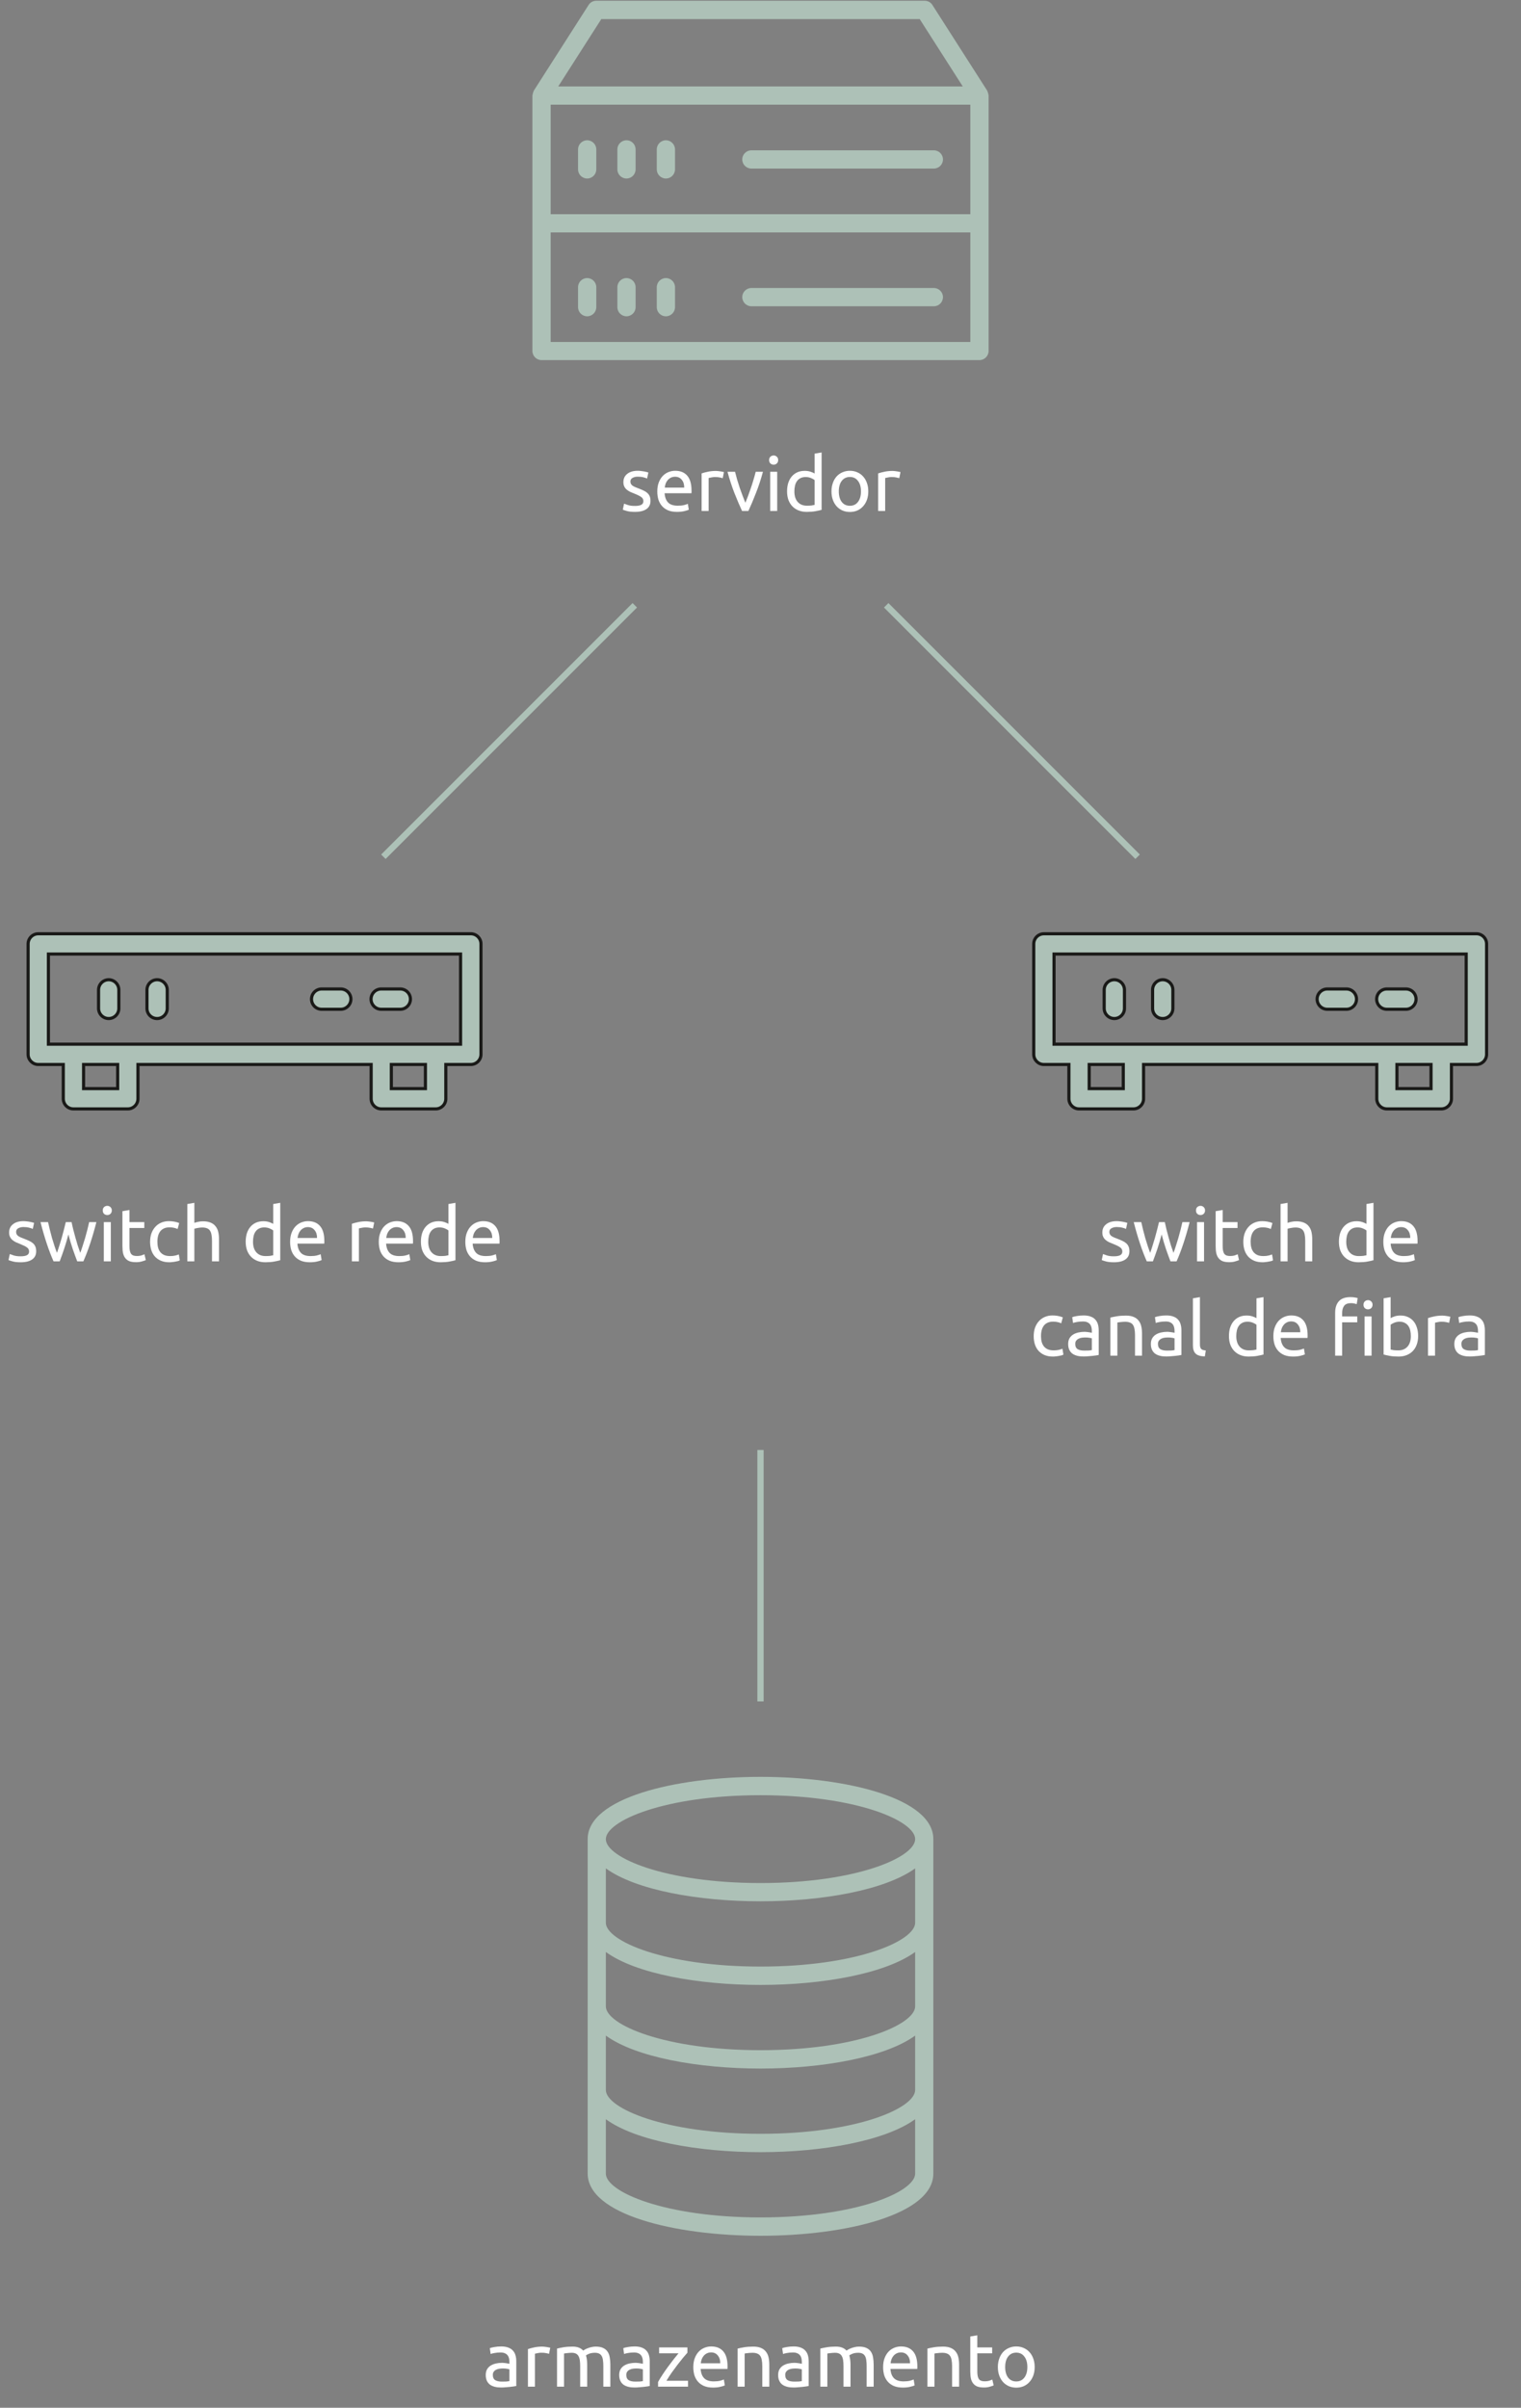 <svg width="242" height="383" viewBox="0 0 242 383" fill="none" xmlns="http://www.w3.org/2000/svg">
<rect x="0" y="0" width="242" height="383" fill="#808080" stroke="none"/>
<path d="M157.203 14.794C157.174 14.693 157.145 14.605 157.102 14.518C157.087 14.489 157.087 14.446 157.058 14.402L148.348 0.786C148.087 0.365 147.622 0.119 147.129 0.119H94.872C94.379 0.119 93.914 0.365 93.653 0.786L84.944 14.402C84.915 14.431 84.915 14.475 84.9 14.518C84.856 14.605 84.828 14.693 84.798 14.794C84.769 14.896 84.755 14.983 84.74 15.07C84.74 15.114 84.711 15.142 84.711 15.186V55.831C84.711 56.629 85.364 57.282 86.162 57.282H155.838C156.636 57.282 157.289 56.629 157.289 55.831V15.186C157.289 15.142 157.275 15.114 157.26 15.07C157.261 14.983 157.232 14.896 157.203 14.794ZM87.615 16.652H154.386V34.071H87.615V16.652ZM95.671 3.037H146.33L153.182 13.749H88.819L95.671 3.037ZM154.388 54.393H87.615V36.974H154.387L154.388 54.393Z" fill="#ADC1B7"/>
<path d="M93.422 22.314C92.624 22.314 91.971 22.967 91.971 23.765V26.944C91.971 27.743 92.624 28.396 93.422 28.396C94.22 28.396 94.873 27.743 94.873 26.944V23.765C94.873 22.967 94.22 22.314 93.422 22.314Z" fill="#ADC1B7"/>
<path d="M99.677 22.314C98.879 22.314 98.226 22.967 98.226 23.765V26.944C98.226 27.743 98.879 28.396 99.677 28.396C100.475 28.396 101.128 27.743 101.128 26.944V23.765C101.128 22.967 100.49 22.314 99.677 22.314Z" fill="#ADC1B7"/>
<path d="M105.948 22.314C105.15 22.314 104.497 22.967 104.497 23.765V26.944C104.497 27.743 105.15 28.396 105.948 28.396C106.746 28.396 107.399 27.743 107.399 26.944V23.765C107.399 22.967 106.746 22.314 105.948 22.314Z" fill="#ADC1B7"/>
<path d="M148.58 23.911H119.55C118.751 23.911 118.098 24.564 118.098 25.362C118.098 26.161 118.751 26.814 119.55 26.814H148.582C149.38 26.814 150.033 26.161 150.033 25.362C150.033 24.565 149.379 23.911 148.581 23.911H148.58Z" fill="#ADC1B7"/>
<path d="M93.422 50.315C94.22 50.315 94.873 49.661 94.873 48.863V45.684C94.873 44.886 94.22 44.233 93.422 44.233C92.624 44.233 91.971 44.886 91.971 45.684V48.863C91.97 49.661 92.624 50.315 93.422 50.315Z" fill="#ADC1B7"/>
<path d="M99.677 50.315C100.475 50.315 101.128 49.661 101.128 48.863V45.684C101.128 44.886 100.475 44.233 99.677 44.233C98.879 44.233 98.226 44.886 98.226 45.684V48.863C98.225 49.661 98.879 50.315 99.677 50.315Z" fill="#ADC1B7"/>
<path d="M105.948 50.315C106.746 50.315 107.399 49.661 107.399 48.863V45.684C107.399 44.886 106.746 44.233 105.948 44.233C105.15 44.233 104.497 44.886 104.497 45.684V48.863C104.496 49.661 105.135 50.315 105.948 50.315Z" fill="#ADC1B7"/>
<path d="M119.55 48.717H148.582C149.38 48.717 150.033 48.064 150.033 47.266C150.033 46.468 149.38 45.815 148.582 45.815L119.55 45.814C118.751 45.814 118.098 46.467 118.098 47.265C118.098 48.064 118.751 48.717 119.55 48.717Z" fill="#ADC1B7"/>
<path d="M101.023 80.478C101.479 80.478 101.815 80.418 102.031 80.299C102.255 80.178 102.367 79.987 102.367 79.722C102.367 79.451 102.259 79.234 102.043 79.075C101.827 78.915 101.471 78.734 100.975 78.534C100.735 78.439 100.503 78.343 100.279 78.246C100.063 78.142 99.875 78.022 99.715 77.886C99.555 77.751 99.427 77.587 99.331 77.394C99.235 77.203 99.187 76.966 99.187 76.686C99.187 76.135 99.391 75.698 99.799 75.379C100.207 75.05 100.763 74.886 101.467 74.886C101.643 74.886 101.819 74.898 101.995 74.922C102.171 74.939 102.335 74.963 102.487 74.995C102.639 75.019 102.771 75.046 102.883 75.079C103.003 75.111 103.095 75.138 103.159 75.162L102.955 76.123C102.835 76.058 102.647 75.995 102.391 75.93C102.135 75.859 101.827 75.823 101.467 75.823C101.155 75.823 100.883 75.886 100.651 76.014C100.419 76.135 100.303 76.326 100.303 76.591C100.303 76.727 100.327 76.847 100.375 76.951C100.431 77.055 100.511 77.15 100.615 77.239C100.727 77.319 100.863 77.394 101.023 77.466C101.183 77.538 101.375 77.615 101.599 77.695C101.895 77.806 102.159 77.918 102.391 78.031C102.623 78.135 102.819 78.258 102.979 78.403C103.147 78.546 103.275 78.722 103.363 78.93C103.451 79.13 103.495 79.379 103.495 79.674C103.495 80.251 103.279 80.686 102.847 80.983C102.423 81.278 101.815 81.427 101.023 81.427C100.471 81.427 100.039 81.379 99.727 81.282C99.415 81.195 99.203 81.126 99.091 81.079L99.295 80.118C99.423 80.166 99.627 80.239 99.907 80.335C100.187 80.43 100.559 80.478 101.023 80.478ZM104.579 78.174C104.579 77.623 104.659 77.142 104.819 76.734C104.979 76.319 105.191 75.975 105.455 75.703C105.719 75.43 106.023 75.227 106.367 75.091C106.711 74.954 107.063 74.886 107.423 74.886C108.263 74.886 108.907 75.15 109.355 75.678C109.803 76.198 110.027 76.995 110.027 78.067C110.027 78.115 110.027 78.178 110.027 78.258C110.027 78.331 110.023 78.398 110.015 78.463H105.743C105.791 79.111 105.979 79.603 106.307 79.939C106.635 80.275 107.147 80.442 107.843 80.442C108.235 80.442 108.563 80.41 108.827 80.347C109.099 80.275 109.303 80.207 109.439 80.142L109.595 81.079C109.459 81.15 109.219 81.227 108.875 81.306C108.539 81.386 108.155 81.427 107.723 81.427C107.179 81.427 106.707 81.347 106.307 81.186C105.915 81.019 105.591 80.79 105.335 80.502C105.079 80.215 104.887 79.874 104.759 79.483C104.639 79.082 104.579 78.647 104.579 78.174ZM108.863 77.562C108.871 77.058 108.743 76.647 108.479 76.326C108.223 75.999 107.867 75.835 107.411 75.835C107.155 75.835 106.927 75.886 106.727 75.99C106.535 76.087 106.371 76.215 106.235 76.374C106.099 76.534 105.991 76.719 105.911 76.927C105.839 77.135 105.791 77.347 105.767 77.562H108.863ZM113.934 74.91C114.03 74.91 114.138 74.918 114.258 74.934C114.386 74.942 114.51 74.959 114.63 74.983C114.75 74.999 114.858 75.019 114.954 75.043C115.058 75.058 115.134 75.075 115.182 75.091L114.99 76.062C114.902 76.031 114.754 75.995 114.546 75.954C114.346 75.906 114.086 75.882 113.766 75.882C113.558 75.882 113.35 75.906 113.142 75.954C112.942 75.995 112.81 76.022 112.746 76.038V81.282H111.63V75.306C111.894 75.21 112.222 75.123 112.614 75.043C113.006 74.954 113.446 74.91 113.934 74.91ZM121.389 75.043C121.077 76.21 120.709 77.331 120.285 78.403C119.869 79.475 119.465 80.434 119.073 81.282H118.065C117.673 80.434 117.265 79.475 116.841 78.403C116.425 77.331 116.061 76.21 115.749 75.043H116.949C117.045 75.434 117.157 75.855 117.285 76.302C117.421 76.743 117.561 77.183 117.705 77.623C117.857 78.055 118.009 78.475 118.161 78.882C118.313 79.29 118.457 79.654 118.593 79.975C118.729 79.654 118.873 79.29 119.025 78.882C119.177 78.475 119.325 78.055 119.469 77.623C119.621 77.183 119.761 76.743 119.889 76.302C120.025 75.855 120.141 75.434 120.237 75.043H121.389ZM123.656 81.282H122.54V75.043H123.656V81.282ZM123.092 73.915C122.892 73.915 122.72 73.85 122.576 73.722C122.44 73.587 122.372 73.406 122.372 73.183C122.372 72.959 122.44 72.782 122.576 72.654C122.72 72.519 122.892 72.451 123.092 72.451C123.292 72.451 123.46 72.519 123.596 72.654C123.74 72.782 123.812 72.959 123.812 73.183C123.812 73.406 123.74 73.587 123.596 73.722C123.46 73.85 123.292 73.915 123.092 73.915ZM129.607 76.362C129.471 76.251 129.275 76.142 129.019 76.038C128.763 75.934 128.483 75.882 128.179 75.882C127.859 75.882 127.583 75.942 127.351 76.062C127.127 76.174 126.943 76.335 126.799 76.543C126.655 76.743 126.551 76.983 126.487 77.263C126.423 77.543 126.391 77.843 126.391 78.162C126.391 78.891 126.571 79.454 126.931 79.855C127.291 80.246 127.771 80.442 128.371 80.442C128.675 80.442 128.927 80.43 129.127 80.406C129.335 80.374 129.495 80.343 129.607 80.311V76.362ZM129.607 72.162L130.723 71.971V81.103C130.467 81.174 130.139 81.246 129.739 81.319C129.339 81.391 128.879 81.427 128.359 81.427C127.879 81.427 127.447 81.35 127.063 81.198C126.679 81.046 126.351 80.831 126.079 80.55C125.807 80.27 125.595 79.93 125.443 79.531C125.299 79.123 125.227 78.666 125.227 78.162C125.227 77.683 125.287 77.243 125.407 76.843C125.535 76.442 125.719 76.099 125.959 75.811C126.199 75.522 126.491 75.299 126.835 75.138C127.187 74.978 127.587 74.898 128.035 74.898C128.395 74.898 128.711 74.947 128.983 75.043C129.263 75.138 129.471 75.231 129.607 75.319V72.162ZM138.15 78.162C138.15 78.659 138.078 79.106 137.934 79.507C137.79 79.906 137.586 80.251 137.322 80.538C137.066 80.826 136.758 81.05 136.398 81.21C136.038 81.362 135.646 81.439 135.222 81.439C134.798 81.439 134.406 81.362 134.046 81.21C133.686 81.05 133.374 80.826 133.11 80.538C132.854 80.251 132.654 79.906 132.51 79.507C132.366 79.106 132.294 78.659 132.294 78.162C132.294 77.674 132.366 77.231 132.51 76.831C132.654 76.422 132.854 76.075 133.11 75.787C133.374 75.499 133.686 75.278 134.046 75.126C134.406 74.966 134.798 74.886 135.222 74.886C135.646 74.886 136.038 74.966 136.398 75.126C136.758 75.278 137.066 75.499 137.322 75.787C137.586 76.075 137.79 76.422 137.934 76.831C138.078 77.231 138.15 77.674 138.15 78.162ZM136.986 78.162C136.986 77.459 136.826 76.903 136.506 76.495C136.194 76.079 135.766 75.871 135.222 75.871C134.678 75.871 134.246 76.079 133.926 76.495C133.614 76.903 133.458 77.459 133.458 78.162C133.458 78.867 133.614 79.427 133.926 79.843C134.246 80.251 134.678 80.454 135.222 80.454C135.766 80.454 136.194 80.251 136.506 79.843C136.826 79.427 136.986 78.867 136.986 78.162ZM142.024 74.91C142.12 74.91 142.228 74.918 142.348 74.934C142.476 74.942 142.6 74.959 142.72 74.983C142.84 74.999 142.948 75.019 143.044 75.043C143.148 75.058 143.224 75.075 143.272 75.091L143.08 76.062C142.992 76.031 142.844 75.995 142.636 75.954C142.436 75.906 142.176 75.882 141.856 75.882C141.648 75.882 141.44 75.906 141.232 75.954C141.032 75.995 140.9 76.022 140.836 76.038V81.282H139.72V75.306C139.984 75.21 140.312 75.123 140.704 75.043C141.096 74.954 141.536 74.91 142.024 74.91Z" fill="white"/>
<path d="M101 96.282L61 136.282" stroke="#ADC1B7"/>
<path d="M181 136.282L141 96.282" stroke="#ADC1B7"/>
<path d="M6.089 169.327H6.038C5.173 169.3 4.474 168.584 4.474 167.713V150.148C4.474 149.26 5.201 148.533 6.088 148.533H6.088L11.14 148.532L11.141 148.532L11.141 148.532L11.145 148.532L11.158 148.532L11.208 148.532L11.404 148.532L12.131 148.533L14.586 148.533L14.816 148.533V148.533H14.816H14.816H14.816H14.816H14.817H14.817H14.818H14.819H14.819H14.82H14.822H14.823H14.824H14.825H14.826H14.828H14.83H14.831H14.833H14.835H14.837H14.839H14.841H14.844H14.846H14.848H14.851H14.853H14.856H14.859H14.862H14.865H14.868H14.871H14.874H14.877H14.881H14.884H14.888H14.892H14.896H14.899H14.903H14.907H14.911H14.916H14.92H14.924H14.929H14.933H14.938H14.943H14.947H14.952H14.957H14.962H14.967H14.973H14.978H14.983H14.989H14.994H15H15.005H15.011H15.017H15.023H15.029H15.035H15.041H15.047H15.054H15.06H15.066H15.073H15.08H15.086H15.093H15.1H15.107H15.114H15.121H15.128H15.135H15.143H15.15H15.157H15.165H15.172H15.18H15.188H15.195H15.203H15.211H15.219H15.227H15.235H15.244H15.252H15.26H15.269H15.277H15.286H15.294H15.303H15.312H15.32H15.329H15.338H15.347H15.356H15.365H15.375H15.384H15.393H15.403H15.412H15.421H15.431H15.441H15.45H15.46H15.47H15.48H15.49H15.5H15.51H15.52H15.53H15.54H15.551H15.561H15.572H15.582H15.592H15.603H15.614H15.624H15.635H15.646H15.657H15.668H15.679H15.69H15.701H15.712H15.723H15.734H15.746H15.757H15.768H15.78H15.791H15.803H15.815H15.826H15.838H15.85H15.861H15.873H15.885H15.897H15.909H15.921H15.933H15.945H15.958H15.97H15.982H15.994H16.007H16.019H16.032H16.044H16.057H16.069H16.082H16.095H16.107H16.12H16.133H16.146H16.159H16.172H16.185H16.198H16.211H16.224H16.237H16.25H16.263H16.277H16.29H16.303H16.317H16.33H16.344H16.357H16.371H16.384H16.398H16.411H16.425H16.439H16.453H16.466H16.48H16.494H16.508H16.522H16.536H16.55H16.564H16.578H16.592H16.606H16.62H16.634H16.649H16.663H16.677H16.691H16.706H16.72H16.734H16.749H16.763H16.778H16.792H16.807H16.821H16.836H16.851H16.865H16.88H16.895H16.909H16.924H16.939H16.953H16.968H16.983H16.998H17.013H17.028H17.043H17.058H17.073H17.087H17.102H17.117H17.133H17.148H17.163H17.178H17.193H17.208H17.223H17.238H17.254H17.269H17.284H17.299H17.315H17.33H17.345H17.36H17.376H17.391H17.407H17.422H17.437H17.453H17.468H17.483H17.499H17.514H17.53H17.545H17.561H17.576H17.592H17.607H17.623H17.638H17.654H17.669H17.685H17.701H17.716H17.732H17.747H17.763H17.779H17.794H17.81H17.826H17.841H17.857H17.872H17.888H17.904H17.919H17.935H17.951H17.966H17.982H17.998H18.014H18.029H18.045H18.061H18.076H18.092H18.108H18.123H18.139H18.155H18.17H18.186H18.202H18.218H18.233H18.249H18.265H18.28H18.296H18.311H18.327H18.343H18.358H18.374H18.39H18.405H18.421H18.437H18.452H18.468H18.484H18.499H18.515H18.53H18.546H18.561H18.577H18.593H18.608H18.624H18.639H18.655H18.67H18.686H18.701H18.717H18.732H18.747H18.763H18.778H18.794H18.809H18.825H18.84H18.855H18.871H18.886H18.901H18.916H18.932H18.947H18.962H18.977H18.993H19.008H19.023H19.038H19.053H19.068H19.084H19.099H19.114H19.129H19.144H19.159H19.174H19.189H19.203H19.218H19.233H19.248H19.263H19.278H19.293H19.307H19.322H19.337H19.351H19.366H19.381H19.395H19.41H19.424H19.439H19.453H19.468H19.482H19.497H19.511H19.526H19.54H19.554H19.569H19.583H19.597H19.611H19.625H19.639H19.654H19.668H19.682H19.696H19.709H19.723H19.737H19.751H19.765H19.779H19.793H19.806H19.82H19.834H19.847H19.861H19.874H19.888H19.901H19.915H19.928H19.942H19.955H19.968H19.981H19.994H20.008H20.021H20.034H20.047H20.06H20.073H20.086H20.099H20.111H20.124H20.137H20.15H20.162H20.175H20.188H20.2H20.212H20.225H20.237H20.25H20.262H20.274H20.286H20.299H20.311H20.323H20.335H20.347H20.359H20.37H20.382H20.394H20.406H20.417H20.429H20.441H20.452H20.464H20.475H20.486H20.498H20.509H20.52H20.531H20.542H20.553H20.564H20.575H20.586H20.597H20.608H20.618H20.629H20.64H20.65H20.661H20.671H20.681H20.692H20.702H20.712H20.722H20.732H20.742H20.752H20.762H20.772H20.782H20.792H20.801C22.647 148.533 23.589 148.533 24.069 148.533L24.498 148.533L24.557 148.532L24.566 148.532L24.567 148.532H24.567H74.912C75.799 148.532 76.526 149.259 76.526 150.147V167.712C76.526 168.6 75.799 169.327 74.912 169.327H71.183H70.933V169.577V174.779C70.933 175.666 70.206 176.393 69.318 176.393H60.666C59.778 176.393 59.051 175.666 59.051 174.779L59.052 169.577L59.052 169.327H58.802H22.2H21.95V169.577V174.779C21.95 175.666 21.223 176.393 20.335 176.393H11.683C10.796 176.393 10.069 175.666 10.069 174.779V169.577V169.327H9.819H6.089ZM18.47 173.164H18.72V172.914V169.577V169.327H18.47H13.547H13.297V169.577V172.914V173.164H13.547H18.47ZM67.435 173.164H67.685V172.914V169.577V169.327H67.435H62.512H62.262V169.577V172.914V173.164H62.512H67.435ZM7.953 151.761H7.703V152.011V165.847V166.097H7.953H73.029H73.279V165.847V152.011V151.761H73.029H7.953Z" fill="#ADC1B7" stroke="#1A1A18" stroke-width="0.5"/>
<path d="M18.909 160.404C18.909 161.292 18.182 162.019 17.295 162.019C16.408 162.019 15.681 161.291 15.681 160.404V157.458C15.681 156.571 16.408 155.844 17.295 155.844C18.182 155.844 18.909 156.571 18.909 157.458V160.404Z" fill="#ADC1B7" stroke="#1A1A18" stroke-width="0.5"/>
<path d="M26.611 160.404C26.611 161.292 25.884 162.019 24.997 162.019C24.092 162.019 23.382 161.292 23.382 160.404V157.458C23.382 156.571 24.109 155.844 24.997 155.844C25.884 155.844 26.611 156.571 26.611 157.458V160.404Z" fill="#ADC1B7" stroke="#1A1A18" stroke-width="0.5"/>
<path d="M54.216 160.544H51.176C50.289 160.544 49.562 159.817 49.562 158.93C49.562 158.042 50.289 157.315 51.176 157.315H54.216C55.103 157.315 55.831 158.042 55.831 158.93C55.831 159.817 55.103 160.544 54.216 160.544Z" fill="#ADC1B7" stroke="#1A1A18" stroke-width="0.5"/>
<path d="M63.688 160.544H60.648C59.761 160.544 59.034 159.817 59.034 158.93C59.034 158.042 59.761 157.315 60.648 157.315H63.688C64.575 157.315 65.302 158.042 65.302 158.93C65.302 159.817 64.575 160.544 63.688 160.544Z" fill="#ADC1B7" stroke="#1A1A18" stroke-width="0.5"/>
<path d="M3.285 199.839C3.741 199.839 4.077 199.779 4.293 199.659C4.517 199.539 4.629 199.347 4.629 199.083C4.629 198.811 4.521 198.595 4.305 198.435C4.089 198.275 3.733 198.095 3.237 197.895C2.997 197.799 2.765 197.703 2.541 197.607C2.325 197.503 2.137 197.383 1.977 197.247C1.817 197.111 1.689 196.947 1.593 196.755C1.497 196.563 1.449 196.327 1.449 196.047C1.449 195.495 1.653 195.059 2.061 194.739C2.469 194.411 3.025 194.247 3.729 194.247C3.905 194.247 4.081 194.259 4.257 194.283C4.433 194.299 4.597 194.323 4.749 194.355C4.901 194.379 5.033 194.407 5.145 194.439C5.265 194.471 5.357 194.499 5.421 194.523L5.217 195.483C5.097 195.419 4.909 195.355 4.653 195.291C4.397 195.219 4.089 195.183 3.729 195.183C3.417 195.183 3.145 195.247 2.913 195.375C2.681 195.495 2.565 195.687 2.565 195.951C2.565 196.087 2.589 196.207 2.637 196.311C2.693 196.415 2.773 196.511 2.877 196.599C2.989 196.679 3.125 196.755 3.285 196.827C3.445 196.899 3.637 196.975 3.861 197.055C4.157 197.167 4.421 197.279 4.653 197.391C4.885 197.495 5.081 197.619 5.241 197.763C5.409 197.907 5.537 198.083 5.625 198.291C5.713 198.491 5.757 198.739 5.757 199.035C5.757 199.611 5.541 200.047 5.109 200.343C4.685 200.639 4.077 200.787 3.285 200.787C2.733 200.787 2.301 200.739 1.989 200.643C1.677 200.555 1.465 200.487 1.353 200.439L1.557 199.479C1.685 199.527 1.889 199.599 2.169 199.695C2.449 199.791 2.821 199.839 3.285 199.839ZM12.289 200.643C12.065 200.067 11.825 199.411 11.569 198.675C11.32 197.931 11.092 197.159 10.884 196.359C10.677 197.159 10.448 197.931 10.2 198.675C9.953 199.411 9.717 200.067 9.493 200.643H8.521C8.153 199.819 7.793 198.879 7.441 197.823C7.089 196.767 6.757 195.627 6.445 194.403H7.645C7.725 194.779 7.821 195.187 7.933 195.627C8.045 196.067 8.161 196.507 8.281 196.947C8.409 197.387 8.541 197.811 8.677 198.219C8.813 198.627 8.941 198.983 9.061 199.287C9.197 198.911 9.329 198.515 9.457 198.099C9.593 197.675 9.721 197.251 9.841 196.827C9.961 196.395 10.072 195.975 10.177 195.567C10.289 195.151 10.384 194.763 10.464 194.403H11.389C11.46 194.763 11.549 195.151 11.652 195.567C11.757 195.975 11.868 196.395 11.989 196.827C12.108 197.251 12.232 197.675 12.361 198.099C12.496 198.515 12.633 198.911 12.768 199.287C12.889 198.983 13.012 198.627 13.14 198.219C13.277 197.811 13.409 197.387 13.537 196.947C13.665 196.507 13.784 196.067 13.896 195.627C14.008 195.187 14.104 194.779 14.184 194.403H15.336C15.024 195.627 14.693 196.767 14.341 197.823C13.989 198.879 13.629 199.819 13.261 200.643H12.289ZM17.633 200.643H16.517V194.403H17.633V200.643ZM17.069 193.275C16.869 193.275 16.697 193.211 16.553 193.083C16.417 192.947 16.349 192.767 16.349 192.543C16.349 192.319 16.417 192.143 16.553 192.015C16.697 191.879 16.869 191.811 17.069 191.811C17.269 191.811 17.437 191.879 17.573 192.015C17.717 192.143 17.789 192.319 17.789 192.543C17.789 192.767 17.717 192.947 17.573 193.083C17.437 193.211 17.269 193.275 17.069 193.275ZM20.596 194.403H22.96V195.339H20.596V198.219C20.596 198.531 20.62 198.791 20.668 198.999C20.716 199.199 20.788 199.359 20.884 199.479C20.98 199.591 21.1 199.671 21.244 199.719C21.388 199.767 21.556 199.791 21.748 199.791C22.084 199.791 22.352 199.755 22.552 199.683C22.76 199.603 22.904 199.547 22.984 199.515L23.2 200.439C23.088 200.495 22.892 200.563 22.612 200.643C22.332 200.731 22.012 200.775 21.652 200.775C21.228 200.775 20.876 200.723 20.596 200.619C20.324 200.507 20.104 200.343 19.936 200.127C19.768 199.911 19.648 199.647 19.576 199.335C19.512 199.015 19.48 198.647 19.48 198.231V192.663L20.596 192.471V194.403ZM26.94 200.787C26.436 200.787 25.992 200.707 25.608 200.547C25.232 200.387 24.912 200.163 24.648 199.875C24.392 199.587 24.2 199.247 24.072 198.855C23.944 198.455 23.88 198.015 23.88 197.535C23.88 197.055 23.948 196.615 24.084 196.215C24.228 195.815 24.428 195.471 24.684 195.183C24.94 194.887 25.252 194.659 25.62 194.499C25.996 194.331 26.412 194.247 26.868 194.247C27.148 194.247 27.428 194.271 27.708 194.319C27.988 194.367 28.256 194.443 28.512 194.547L28.26 195.495C28.092 195.415 27.896 195.351 27.672 195.303C27.456 195.255 27.224 195.231 26.976 195.231C26.352 195.231 25.872 195.427 25.536 195.819C25.208 196.211 25.044 196.783 25.044 197.535C25.044 197.871 25.08 198.179 25.152 198.459C25.232 198.739 25.352 198.979 25.512 199.179C25.68 199.379 25.892 199.535 26.148 199.647C26.404 199.751 26.716 199.803 27.084 199.803C27.38 199.803 27.648 199.775 27.888 199.719C28.128 199.663 28.316 199.603 28.452 199.539L28.608 200.475C28.544 200.515 28.452 200.555 28.332 200.595C28.212 200.627 28.076 200.655 27.924 200.679C27.772 200.711 27.608 200.735 27.432 200.751C27.264 200.775 27.1 200.787 26.94 200.787ZM29.806 200.643V191.523L30.922 191.331V194.523C31.13 194.443 31.35 194.383 31.582 194.343C31.822 194.295 32.058 194.271 32.29 194.271C32.786 194.271 33.198 194.343 33.526 194.487C33.854 194.623 34.114 194.819 34.306 195.075C34.506 195.323 34.646 195.623 34.726 195.975C34.806 196.327 34.846 196.715 34.846 197.139V200.643H33.73V197.379C33.73 196.995 33.702 196.667 33.646 196.395C33.598 196.123 33.514 195.903 33.394 195.735C33.274 195.567 33.114 195.447 32.914 195.375C32.714 195.295 32.466 195.255 32.17 195.255C32.05 195.255 31.926 195.263 31.798 195.279C31.67 195.295 31.546 195.315 31.426 195.339C31.314 195.355 31.21 195.375 31.114 195.399C31.026 195.423 30.962 195.443 30.922 195.459V200.643H29.806ZM43.471 195.723C43.334 195.611 43.139 195.503 42.883 195.399C42.627 195.295 42.346 195.243 42.042 195.243C41.722 195.243 41.447 195.303 41.215 195.423C40.99 195.535 40.806 195.695 40.663 195.903C40.519 196.103 40.414 196.343 40.35 196.623C40.286 196.903 40.255 197.203 40.255 197.523C40.255 198.251 40.434 198.815 40.794 199.215C41.154 199.607 41.635 199.803 42.234 199.803C42.538 199.803 42.791 199.791 42.99 199.767C43.199 199.735 43.358 199.703 43.471 199.671V195.723ZM43.471 191.523L44.587 191.331V200.463C44.331 200.535 44.002 200.607 43.602 200.679C43.203 200.751 42.742 200.787 42.222 200.787C41.742 200.787 41.31 200.711 40.926 200.559C40.542 200.407 40.215 200.191 39.943 199.911C39.67 199.631 39.459 199.291 39.306 198.891C39.163 198.483 39.09 198.027 39.09 197.523C39.09 197.043 39.151 196.603 39.27 196.203C39.398 195.803 39.583 195.459 39.822 195.171C40.062 194.883 40.355 194.659 40.699 194.499C41.05 194.339 41.45 194.259 41.898 194.259C42.258 194.259 42.575 194.307 42.846 194.403C43.127 194.499 43.334 194.591 43.471 194.679V191.523ZM46.157 197.535C46.157 196.983 46.237 196.503 46.397 196.095C46.557 195.679 46.769 195.335 47.033 195.063C47.297 194.791 47.601 194.587 47.945 194.451C48.289 194.315 48.641 194.247 49.001 194.247C49.841 194.247 50.485 194.511 50.933 195.039C51.381 195.559 51.605 196.355 51.605 197.427C51.605 197.475 51.605 197.539 51.605 197.619C51.605 197.691 51.601 197.759 51.593 197.823H47.321C47.369 198.471 47.557 198.963 47.885 199.299C48.213 199.635 48.725 199.803 49.421 199.803C49.813 199.803 50.141 199.771 50.405 199.707C50.677 199.635 50.881 199.567 51.017 199.503L51.173 200.439C51.037 200.511 50.797 200.587 50.453 200.667C50.117 200.747 49.733 200.787 49.301 200.787C48.757 200.787 48.285 200.707 47.885 200.547C47.493 200.379 47.169 200.151 46.913 199.863C46.657 199.575 46.465 199.235 46.337 198.843C46.217 198.443 46.157 198.007 46.157 197.535ZM50.441 196.923C50.449 196.419 50.321 196.007 50.057 195.687C49.801 195.359 49.445 195.195 48.989 195.195C48.733 195.195 48.505 195.247 48.305 195.351C48.113 195.447 47.949 195.575 47.813 195.735C47.677 195.895 47.569 196.079 47.489 196.287C47.417 196.495 47.369 196.707 47.345 196.923H50.441ZM58.289 194.271C58.385 194.271 58.493 194.279 58.613 194.295C58.741 194.303 58.865 194.319 58.985 194.343C59.105 194.359 59.213 194.379 59.309 194.403C59.413 194.419 59.489 194.435 59.537 194.451L59.345 195.423C59.257 195.391 59.109 195.355 58.901 195.315C58.701 195.267 58.441 195.243 58.121 195.243C57.913 195.243 57.705 195.267 57.497 195.315C57.297 195.355 57.165 195.383 57.101 195.399V200.643H55.985V194.667C56.249 194.571 56.577 194.483 56.969 194.403C57.361 194.315 57.801 194.271 58.289 194.271ZM60.266 197.535C60.266 196.983 60.346 196.503 60.506 196.095C60.666 195.679 60.878 195.335 61.142 195.063C61.406 194.791 61.71 194.587 62.054 194.451C62.398 194.315 62.75 194.247 63.11 194.247C63.95 194.247 64.594 194.511 65.042 195.039C65.49 195.559 65.714 196.355 65.714 197.427C65.714 197.475 65.714 197.539 65.714 197.619C65.714 197.691 65.71 197.759 65.702 197.823H61.43C61.478 198.471 61.666 198.963 61.994 199.299C62.322 199.635 62.834 199.803 63.53 199.803C63.922 199.803 64.25 199.771 64.514 199.707C64.786 199.635 64.99 199.567 65.126 199.503L65.282 200.439C65.146 200.511 64.906 200.587 64.562 200.667C64.226 200.747 63.842 200.787 63.41 200.787C62.866 200.787 62.394 200.707 61.994 200.547C61.602 200.379 61.278 200.151 61.022 199.863C60.766 199.575 60.574 199.235 60.446 198.843C60.326 198.443 60.266 198.007 60.266 197.535ZM64.55 196.923C64.558 196.419 64.43 196.007 64.166 195.687C63.91 195.359 63.554 195.195 63.098 195.195C62.842 195.195 62.614 195.247 62.414 195.351C62.222 195.447 62.058 195.575 61.922 195.735C61.786 195.895 61.678 196.079 61.598 196.287C61.526 196.495 61.478 196.707 61.454 196.923H64.55ZM71.349 195.723C71.213 195.611 71.017 195.503 70.761 195.399C70.505 195.295 70.225 195.243 69.921 195.243C69.601 195.243 69.325 195.303 69.093 195.423C68.869 195.535 68.685 195.695 68.541 195.903C68.397 196.103 68.293 196.343 68.229 196.623C68.165 196.903 68.133 197.203 68.133 197.523C68.133 198.251 68.313 198.815 68.673 199.215C69.033 199.607 69.513 199.803 70.113 199.803C70.417 199.803 70.669 199.791 70.869 199.767C71.077 199.735 71.237 199.703 71.349 199.671V195.723ZM71.349 191.523L72.465 191.331V200.463C72.209 200.535 71.881 200.607 71.481 200.679C71.081 200.751 70.621 200.787 70.101 200.787C69.621 200.787 69.189 200.711 68.805 200.559C68.421 200.407 68.093 200.191 67.821 199.911C67.549 199.631 67.337 199.291 67.185 198.891C67.041 198.483 66.969 198.027 66.969 197.523C66.969 197.043 67.029 196.603 67.149 196.203C67.277 195.803 67.461 195.459 67.701 195.171C67.941 194.883 68.233 194.659 68.577 194.499C68.929 194.339 69.329 194.259 69.777 194.259C70.137 194.259 70.453 194.307 70.725 194.403C71.005 194.499 71.213 194.591 71.349 194.679V191.523ZM74.036 197.535C74.036 196.983 74.116 196.503 74.276 196.095C74.436 195.679 74.648 195.335 74.912 195.063C75.176 194.791 75.48 194.587 75.824 194.451C76.168 194.315 76.52 194.247 76.88 194.247C77.72 194.247 78.364 194.511 78.812 195.039C79.26 195.559 79.484 196.355 79.484 197.427C79.484 197.475 79.484 197.539 79.484 197.619C79.484 197.691 79.48 197.759 79.472 197.823H75.2C75.248 198.471 75.436 198.963 75.764 199.299C76.092 199.635 76.604 199.803 77.3 199.803C77.692 199.803 78.02 199.771 78.284 199.707C78.556 199.635 78.76 199.567 78.896 199.503L79.052 200.439C78.916 200.511 78.676 200.587 78.332 200.667C77.996 200.747 77.612 200.787 77.18 200.787C76.636 200.787 76.164 200.707 75.764 200.547C75.372 200.379 75.048 200.151 74.792 199.863C74.536 199.575 74.344 199.235 74.216 198.843C74.096 198.443 74.036 198.007 74.036 197.535ZM78.32 196.923C78.328 196.419 78.2 196.007 77.936 195.687C77.68 195.359 77.324 195.195 76.868 195.195C76.612 195.195 76.384 195.247 76.184 195.351C75.992 195.447 75.828 195.575 75.692 195.735C75.556 195.895 75.448 196.079 75.368 196.287C75.296 196.495 75.248 196.707 75.224 196.923H78.32Z" fill="white"/>
<path d="M166.089 169.327H166.038C165.173 169.3 164.474 168.584 164.474 167.713V150.148C164.474 149.26 165.201 148.533 166.088 148.533H166.088L171.14 148.532L171.141 148.532L171.141 148.532L171.145 148.532L171.158 148.532L171.208 148.532L171.404 148.532L172.131 148.533L174.586 148.533L174.816 148.533V148.533H174.816H174.816H174.816H174.816H174.817H174.817H174.818H174.819H174.82H174.82H174.821H174.823H174.824H174.825H174.827H174.828H174.83H174.831H174.833H174.835H174.837H174.839H174.841H174.843H174.846H174.848H174.851H174.853H174.856H174.859H174.862H174.865H174.868H174.871H174.874H174.878H174.881H174.884H174.888H174.892H174.895H174.899H174.903H174.907H174.911H174.916H174.92H174.924H174.929H174.933H174.938H174.943H174.947H174.952H174.957H174.962H174.967H174.973H174.978H174.983H174.989H174.994H175H175.005H175.011H175.017H175.023H175.029H175.035H175.041H175.047H175.054H175.06H175.067H175.073H175.08H175.086H175.093H175.1H175.107H175.114H175.121H175.128H175.135H175.143H175.15H175.157H175.165H175.172H175.18H175.188H175.195H175.203H175.211H175.219H175.227H175.235H175.244H175.252H175.26H175.269H175.277H175.286H175.294H175.303H175.312H175.32H175.329H175.338H175.347H175.356H175.365H175.375H175.384H175.393H175.403H175.412H175.422H175.431H175.441H175.45H175.46H175.47H175.48H175.49H175.5H175.51H175.52H175.53H175.54H175.551H175.561H175.571H175.582H175.592H175.603H175.614H175.624H175.635H175.646H175.657H175.668H175.679H175.69H175.701H175.712H175.723H175.734H175.746H175.757H175.768H175.78H175.791H175.803H175.814H175.826H175.838H175.85H175.861H175.873H175.885H175.897H175.909H175.921H175.933H175.945H175.958H175.97H175.982H175.994H176.007H176.019H176.032H176.044H176.057H176.069H176.082H176.095H176.107H176.12H176.133H176.146H176.159H176.172H176.185H176.198H176.211H176.224H176.237H176.25H176.263H176.277H176.29H176.303H176.317H176.33H176.344H176.357H176.371H176.384H176.398H176.411H176.425H176.439H176.453H176.466H176.48H176.494H176.508H176.522H176.536H176.55H176.564H176.578H176.592H176.606H176.62H176.634H176.649H176.663H176.677H176.691H176.706H176.72H176.734H176.749H176.763H176.778H176.792H176.807H176.821H176.836H176.85H176.865H176.88H176.894H176.909H176.924H176.939H176.953H176.968H176.983H176.998H177.013H177.028H177.043H177.058H177.072H177.087H177.102H177.118H177.133H177.148H177.163H177.178H177.193H177.208H177.223H177.238H177.254H177.269H177.284H177.299H177.315H177.33H177.345H177.36H177.376H177.391H177.406H177.422H177.437H177.453H177.468H177.483H177.499H177.514H177.53H177.545H177.561H177.576H177.592H177.607H177.623H177.638H177.654H177.669H177.685H177.701H177.716H177.732H177.747H177.763H177.779H177.794H177.81H177.826H177.841H177.857H177.872H177.888H177.904H177.919H177.935H177.951H177.966H177.982H177.998H178.013H178.029H178.045H178.061H178.076H178.092H178.108H178.123H178.139H178.155H178.17H178.186H178.202H178.217H178.233H178.249H178.265H178.28H178.296H178.312H178.327H178.343H178.359H178.374H178.39H178.405H178.421H178.437H178.452H178.468H178.484H178.499H178.515H178.53H178.546H178.561H178.577H178.593H178.608H178.624H178.639H178.655H178.67H178.686H178.701H178.717H178.732H178.748H178.763H178.778H178.794H178.809H178.825H178.84H178.855H178.871H178.886H178.901H178.916H178.932H178.947H178.962H178.977H178.993H179.008H179.023H179.038H179.053H179.068H179.083H179.099H179.114H179.129H179.144H179.159H179.174H179.189H179.203H179.218H179.233H179.248H179.263H179.278H179.293H179.307H179.322H179.337H179.351H179.366H179.381H179.395H179.41H179.424H179.439H179.453H179.468H179.482H179.497H179.511H179.526H179.54H179.554H179.568H179.583H179.597H179.611H179.625H179.639H179.653H179.668H179.682H179.696H179.71H179.723H179.737H179.751H179.765H179.779H179.793H179.806H179.82H179.834H179.847H179.861H179.874H179.888H179.901H179.915H179.928H179.941H179.955H179.968H179.981H179.995H180.008H180.021H180.034H180.047H180.06H180.073H180.086H180.099H180.111H180.124H180.137H180.15H180.162H180.175H180.187H180.2H180.212H180.225H180.237H180.25H180.262H180.274H180.286H180.299H180.311H180.323H180.335H180.347H180.359H180.37H180.382H180.394H180.406H180.417H180.429H180.441H180.452H180.464H180.475H180.486H180.498H180.509H180.52H180.531H180.542H180.553H180.564H180.575H180.586H180.597H180.608H180.618H180.629H180.64H180.65H180.661H180.671H180.681H180.692H180.702H180.712H180.722H180.732H180.742H180.752H180.762H180.772H180.782H180.792H180.801C182.647 148.533 183.589 148.533 184.069 148.533L184.498 148.533L184.557 148.532L184.566 148.532L184.567 148.532H184.567H234.912C235.799 148.532 236.526 149.259 236.526 150.147V167.712C236.526 168.6 235.799 169.327 234.912 169.327H231.183H230.933V169.577V174.779C230.933 175.666 230.205 176.393 229.318 176.393H220.666C219.778 176.393 219.051 175.666 219.051 174.779L219.052 169.577L219.052 169.327H218.802H182.2H181.95V169.577V174.779C181.95 175.666 181.223 176.393 180.335 176.393H171.683C170.796 176.393 170.069 175.666 170.069 174.779V169.577V169.327H169.819H166.089ZM178.47 173.164H178.72V172.914V169.577V169.327H178.47H173.547H173.297V169.577V172.914V173.164H173.547H178.47ZM227.435 173.164H227.685V172.914V169.577V169.327H227.435H222.512H222.262V169.577V172.914V173.164H222.512H227.435ZM167.953 151.761H167.703V152.011V165.847V166.097H167.953H233.029H233.279V165.847V152.011V151.761H233.029H167.953Z" fill="#ADC1B7" stroke="#1A1A18" stroke-width="0.5"/>
<path d="M178.909 160.404C178.909 161.292 178.182 162.019 177.295 162.019C176.408 162.019 175.681 161.291 175.681 160.404V157.458C175.681 156.571 176.408 155.844 177.295 155.844C178.182 155.844 178.909 156.571 178.909 157.458V160.404Z" fill="#ADC1B7" stroke="#1A1A18" stroke-width="0.5"/>
<path d="M186.611 160.404C186.611 161.292 185.884 162.019 184.997 162.019C184.092 162.019 183.382 161.292 183.382 160.404V157.458C183.382 156.571 184.109 155.844 184.997 155.844C185.884 155.844 186.611 156.571 186.611 157.458V160.404Z" fill="#ADC1B7" stroke="#1A1A18" stroke-width="0.5"/>
<path d="M214.216 160.544H211.176C210.289 160.544 209.562 159.817 209.562 158.93C209.562 158.042 210.289 157.315 211.176 157.315H214.216C215.103 157.315 215.83 158.042 215.83 158.93C215.83 159.817 215.103 160.544 214.216 160.544Z" fill="#ADC1B7" stroke="#1A1A18" stroke-width="0.5"/>
<path d="M223.688 160.544H220.648C219.761 160.544 219.034 159.817 219.034 158.93C219.034 158.042 219.761 157.315 220.648 157.315H223.688C224.575 157.315 225.302 158.042 225.302 158.93C225.302 159.817 224.575 160.544 223.688 160.544Z" fill="#ADC1B7" stroke="#1A1A18" stroke-width="0.5"/>
<path d="M177.225 199.839C177.681 199.839 178.017 199.779 178.233 199.659C178.457 199.539 178.569 199.347 178.569 199.083C178.569 198.811 178.461 198.595 178.245 198.435C178.029 198.275 177.673 198.095 177.177 197.895C176.937 197.799 176.705 197.703 176.481 197.607C176.265 197.503 176.077 197.383 175.917 197.247C175.757 197.111 175.629 196.947 175.533 196.755C175.437 196.563 175.389 196.327 175.389 196.047C175.389 195.495 175.593 195.059 176.001 194.739C176.409 194.411 176.965 194.247 177.669 194.247C177.845 194.247 178.021 194.259 178.197 194.283C178.373 194.299 178.537 194.323 178.689 194.355C178.841 194.379 178.973 194.407 179.085 194.439C179.205 194.471 179.297 194.499 179.361 194.523L179.157 195.483C179.037 195.419 178.849 195.355 178.593 195.291C178.337 195.219 178.029 195.183 177.669 195.183C177.357 195.183 177.085 195.247 176.853 195.375C176.621 195.495 176.505 195.687 176.505 195.951C176.505 196.087 176.529 196.207 176.576 196.311C176.633 196.415 176.713 196.511 176.817 196.599C176.929 196.679 177.065 196.755 177.225 196.827C177.385 196.899 177.577 196.975 177.801 197.055C178.097 197.167 178.361 197.279 178.593 197.391C178.825 197.495 179.021 197.619 179.181 197.763C179.349 197.907 179.477 198.083 179.565 198.291C179.653 198.491 179.697 198.739 179.697 199.035C179.697 199.611 179.481 200.047 179.049 200.343C178.625 200.639 178.017 200.787 177.225 200.787C176.673 200.787 176.241 200.739 175.929 200.643C175.617 200.555 175.405 200.487 175.293 200.439L175.497 199.479C175.625 199.527 175.829 199.599 176.109 199.695C176.389 199.791 176.761 199.839 177.225 199.839ZM186.228 200.643C186.004 200.067 185.764 199.411 185.508 198.675C185.26 197.931 185.032 197.159 184.824 196.359C184.616 197.159 184.388 197.931 184.14 198.675C183.892 199.411 183.656 200.067 183.432 200.643H182.46C182.092 199.819 181.732 198.879 181.38 197.823C181.028 196.767 180.696 195.627 180.384 194.403H181.584C181.664 194.779 181.76 195.187 181.872 195.627C181.984 196.067 182.1 196.507 182.22 196.947C182.348 197.387 182.48 197.811 182.616 198.219C182.752 198.627 182.88 198.983 183 199.287C183.136 198.911 183.268 198.515 183.396 198.099C183.532 197.675 183.66 197.251 183.78 196.827C183.9 196.395 184.012 195.975 184.116 195.567C184.228 195.151 184.324 194.763 184.404 194.403H185.328C185.4 194.763 185.488 195.151 185.592 195.567C185.696 195.975 185.808 196.395 185.928 196.827C186.048 197.251 186.172 197.675 186.3 198.099C186.436 198.515 186.572 198.911 186.708 199.287C186.828 198.983 186.952 198.627 187.08 198.219C187.216 197.811 187.348 197.387 187.476 196.947C187.604 196.507 187.724 196.067 187.836 195.627C187.948 195.187 188.044 194.779 188.124 194.403H189.276C188.964 195.627 188.632 196.767 188.28 197.823C187.928 198.879 187.568 199.819 187.2 200.643H186.228ZM191.572 200.643H190.456V194.403H191.572V200.643ZM191.008 193.275C190.808 193.275 190.636 193.211 190.492 193.083C190.356 192.947 190.288 192.767 190.288 192.543C190.288 192.319 190.356 192.143 190.492 192.015C190.636 191.879 190.808 191.811 191.008 191.811C191.208 191.811 191.376 191.879 191.512 192.015C191.656 192.143 191.728 192.319 191.728 192.543C191.728 192.767 191.656 192.947 191.512 193.083C191.376 193.211 191.208 193.275 191.008 193.275ZM194.535 194.403H196.899V195.339H194.535V198.219C194.535 198.531 194.559 198.791 194.607 198.999C194.655 199.199 194.727 199.359 194.823 199.479C194.919 199.591 195.039 199.671 195.183 199.719C195.327 199.767 195.495 199.791 195.687 199.791C196.023 199.791 196.291 199.755 196.491 199.683C196.699 199.603 196.843 199.547 196.923 199.515L197.139 200.439C197.027 200.495 196.831 200.563 196.551 200.643C196.271 200.731 195.951 200.775 195.591 200.775C195.167 200.775 194.815 200.723 194.535 200.619C194.263 200.507 194.043 200.343 193.875 200.127C193.707 199.911 193.587 199.647 193.515 199.335C193.451 199.015 193.419 198.647 193.419 198.231V192.663L194.535 192.471V194.403ZM200.879 200.787C200.375 200.787 199.931 200.707 199.547 200.547C199.171 200.387 198.851 200.163 198.587 199.875C198.331 199.587 198.139 199.247 198.011 198.855C197.883 198.455 197.819 198.015 197.819 197.535C197.819 197.055 197.887 196.615 198.023 196.215C198.167 195.815 198.367 195.471 198.623 195.183C198.879 194.887 199.191 194.659 199.559 194.499C199.935 194.331 200.351 194.247 200.807 194.247C201.087 194.247 201.367 194.271 201.647 194.319C201.927 194.367 202.195 194.443 202.451 194.547L202.199 195.495C202.031 195.415 201.835 195.351 201.611 195.303C201.395 195.255 201.163 195.231 200.915 195.231C200.291 195.231 199.811 195.427 199.475 195.819C199.147 196.211 198.983 196.783 198.983 197.535C198.983 197.871 199.019 198.179 199.091 198.459C199.171 198.739 199.291 198.979 199.451 199.179C199.619 199.379 199.831 199.535 200.087 199.647C200.343 199.751 200.655 199.803 201.023 199.803C201.319 199.803 201.587 199.775 201.827 199.719C202.067 199.663 202.255 199.603 202.391 199.539L202.547 200.475C202.483 200.515 202.391 200.555 202.271 200.595C202.151 200.627 202.015 200.655 201.863 200.679C201.711 200.711 201.547 200.735 201.371 200.751C201.203 200.775 201.039 200.787 200.879 200.787ZM203.745 200.643V191.523L204.861 191.331V194.523C205.069 194.443 205.289 194.383 205.521 194.343C205.761 194.295 205.997 194.271 206.229 194.271C206.725 194.271 207.137 194.343 207.465 194.487C207.793 194.623 208.053 194.819 208.245 195.075C208.445 195.323 208.585 195.623 208.665 195.975C208.745 196.327 208.785 196.715 208.785 197.139V200.643H207.669V197.379C207.669 196.995 207.641 196.667 207.585 196.395C207.537 196.123 207.453 195.903 207.333 195.735C207.213 195.567 207.053 195.447 206.853 195.375C206.653 195.295 206.405 195.255 206.109 195.255C205.989 195.255 205.865 195.263 205.737 195.279C205.609 195.295 205.485 195.315 205.365 195.339C205.253 195.355 205.149 195.375 205.053 195.399C204.965 195.423 204.901 195.443 204.861 195.459V200.643H203.745ZM217.41 195.723C217.274 195.611 217.078 195.503 216.822 195.399C216.566 195.295 216.286 195.243 215.982 195.243C215.662 195.243 215.386 195.303 215.154 195.423C214.93 195.535 214.746 195.695 214.602 195.903C214.458 196.103 214.354 196.343 214.29 196.623C214.226 196.903 214.194 197.203 214.194 197.523C214.194 198.251 214.374 198.815 214.734 199.215C215.094 199.607 215.574 199.803 216.174 199.803C216.478 199.803 216.73 199.791 216.93 199.767C217.138 199.735 217.298 199.703 217.41 199.671V195.723ZM217.41 191.523L218.526 191.331V200.463C218.27 200.535 217.942 200.607 217.542 200.679C217.142 200.751 216.682 200.787 216.162 200.787C215.682 200.787 215.25 200.711 214.866 200.559C214.482 200.407 214.154 200.191 213.882 199.911C213.61 199.631 213.398 199.291 213.246 198.891C213.102 198.483 213.03 198.027 213.03 197.523C213.03 197.043 213.09 196.603 213.21 196.203C213.338 195.803 213.522 195.459 213.762 195.171C214.002 194.883 214.294 194.659 214.638 194.499C214.99 194.339 215.39 194.259 215.838 194.259C216.198 194.259 216.514 194.307 216.786 194.403C217.066 194.499 217.274 194.591 217.41 194.679V191.523ZM220.096 197.535C220.096 196.983 220.176 196.503 220.336 196.095C220.496 195.679 220.708 195.335 220.972 195.063C221.236 194.791 221.54 194.587 221.884 194.451C222.228 194.315 222.58 194.247 222.94 194.247C223.78 194.247 224.424 194.511 224.872 195.039C225.32 195.559 225.544 196.355 225.544 197.427C225.544 197.475 225.544 197.539 225.544 197.619C225.544 197.691 225.54 197.759 225.532 197.823H221.26C221.308 198.471 221.496 198.963 221.824 199.299C222.152 199.635 222.664 199.803 223.36 199.803C223.752 199.803 224.08 199.771 224.344 199.707C224.616 199.635 224.82 199.567 224.956 199.503L225.112 200.439C224.976 200.511 224.736 200.587 224.392 200.667C224.056 200.747 223.672 200.787 223.24 200.787C222.696 200.787 222.224 200.707 221.824 200.547C221.432 200.379 221.108 200.151 220.852 199.863C220.596 199.575 220.404 199.235 220.276 198.843C220.156 198.443 220.096 198.007 220.096 197.535ZM224.38 196.923C224.388 196.419 224.26 196.007 223.996 195.687C223.74 195.359 223.384 195.195 222.928 195.195C222.672 195.195 222.444 195.247 222.244 195.351C222.052 195.447 221.888 195.575 221.752 195.735C221.616 195.895 221.508 196.079 221.428 196.287C221.356 196.495 221.308 196.707 221.284 196.923H224.38ZM167.527 215.787C167.023 215.787 166.579 215.707 166.195 215.547C165.819 215.387 165.499 215.163 165.235 214.875C164.979 214.587 164.787 214.247 164.659 213.855C164.531 213.455 164.467 213.015 164.467 212.535C164.467 212.055 164.535 211.615 164.671 211.215C164.815 210.815 165.015 210.471 165.271 210.183C165.527 209.887 165.839 209.659 166.207 209.499C166.583 209.331 166.999 209.247 167.455 209.247C167.735 209.247 168.015 209.271 168.295 209.319C168.575 209.367 168.843 209.443 169.099 209.547L168.847 210.495C168.679 210.415 168.483 210.351 168.259 210.303C168.043 210.255 167.811 210.231 167.563 210.231C166.939 210.231 166.459 210.427 166.123 210.819C165.795 211.211 165.631 211.783 165.631 212.535C165.631 212.871 165.667 213.179 165.739 213.459C165.819 213.739 165.939 213.979 166.099 214.179C166.267 214.379 166.479 214.535 166.735 214.647C166.991 214.751 167.303 214.803 167.671 214.803C167.967 214.803 168.235 214.775 168.475 214.719C168.715 214.663 168.903 214.603 169.039 214.539L169.195 215.475C169.131 215.515 169.039 215.555 168.919 215.595C168.799 215.627 168.663 215.655 168.511 215.679C168.359 215.711 168.195 215.735 168.019 215.751C167.851 215.775 167.687 215.787 167.527 215.787ZM172.506 214.839C172.77 214.839 173.002 214.835 173.202 214.827C173.41 214.811 173.582 214.787 173.718 214.755V212.895C173.638 212.855 173.506 212.823 173.322 212.799C173.146 212.767 172.93 212.751 172.674 212.751C172.506 212.751 172.326 212.763 172.134 212.787C171.95 212.811 171.778 212.863 171.618 212.943C171.466 213.015 171.338 213.119 171.234 213.255C171.13 213.383 171.078 213.555 171.078 213.771C171.078 214.171 171.206 214.451 171.462 214.611C171.718 214.763 172.066 214.839 172.506 214.839ZM172.41 209.247C172.858 209.247 173.234 209.307 173.538 209.427C173.85 209.539 174.098 209.703 174.282 209.919C174.474 210.127 174.61 210.379 174.69 210.675C174.77 210.963 174.81 211.283 174.81 211.635V215.535C174.714 215.551 174.578 215.575 174.402 215.607C174.234 215.631 174.042 215.655 173.826 215.679C173.61 215.703 173.374 215.723 173.118 215.739C172.87 215.763 172.622 215.775 172.374 215.775C172.022 215.775 171.698 215.739 171.402 215.667C171.106 215.595 170.85 215.483 170.634 215.331C170.418 215.171 170.25 214.963 170.13 214.707C170.01 214.451 169.95 214.143 169.95 213.783C169.95 213.439 170.018 213.143 170.154 212.895C170.298 212.647 170.49 212.447 170.73 212.295C170.97 212.143 171.25 212.031 171.57 211.959C171.89 211.887 172.226 211.851 172.578 211.851C172.69 211.851 172.806 211.859 172.926 211.875C173.046 211.883 173.158 211.899 173.262 211.923C173.374 211.939 173.47 211.955 173.55 211.971C173.63 211.987 173.686 211.999 173.718 212.007V211.695C173.718 211.511 173.698 211.331 173.658 211.155C173.618 210.971 173.546 210.811 173.442 210.675C173.338 210.531 173.194 210.419 173.01 210.339C172.834 210.251 172.602 210.207 172.314 210.207C171.946 210.207 171.622 210.235 171.342 210.291C171.07 210.339 170.866 210.391 170.73 210.447L170.598 209.523C170.742 209.459 170.982 209.399 171.318 209.343C171.654 209.279 172.018 209.247 172.41 209.247ZM176.663 209.583C176.919 209.519 177.259 209.451 177.683 209.379C178.107 209.307 178.595 209.271 179.147 209.271C179.643 209.271 180.055 209.343 180.383 209.487C180.711 209.623 180.971 209.819 181.163 210.075C181.363 210.323 181.503 210.623 181.583 210.975C181.663 211.327 181.703 211.715 181.703 212.139V215.643H180.587V212.379C180.587 211.995 180.559 211.667 180.503 211.395C180.455 211.123 180.371 210.903 180.251 210.735C180.131 210.567 179.971 210.447 179.771 210.375C179.571 210.295 179.323 210.255 179.027 210.255C178.907 210.255 178.783 210.259 178.655 210.267C178.527 210.275 178.403 210.287 178.283 210.303C178.171 210.311 178.067 210.323 177.971 210.339C177.883 210.355 177.819 210.367 177.779 210.375V215.643H176.663V209.583ZM185.666 214.839C185.93 214.839 186.162 214.835 186.362 214.827C186.57 214.811 186.742 214.787 186.878 214.755V212.895C186.798 212.855 186.666 212.823 186.482 212.799C186.306 212.767 186.09 212.751 185.834 212.751C185.666 212.751 185.486 212.763 185.294 212.787C185.11 212.811 184.938 212.863 184.778 212.943C184.626 213.015 184.498 213.119 184.394 213.255C184.29 213.383 184.238 213.555 184.238 213.771C184.238 214.171 184.366 214.451 184.622 214.611C184.878 214.763 185.226 214.839 185.666 214.839ZM185.57 209.247C186.018 209.247 186.394 209.307 186.698 209.427C187.01 209.539 187.258 209.703 187.442 209.919C187.634 210.127 187.77 210.379 187.85 210.675C187.93 210.963 187.97 211.283 187.97 211.635V215.535C187.874 215.551 187.738 215.575 187.562 215.607C187.394 215.631 187.202 215.655 186.986 215.679C186.77 215.703 186.534 215.723 186.278 215.739C186.03 215.763 185.782 215.775 185.534 215.775C185.182 215.775 184.858 215.739 184.562 215.667C184.266 215.595 184.01 215.483 183.794 215.331C183.578 215.171 183.41 214.963 183.29 214.707C183.17 214.451 183.11 214.143 183.11 213.783C183.11 213.439 183.178 213.143 183.314 212.895C183.458 212.647 183.65 212.447 183.89 212.295C184.13 212.143 184.41 212.031 184.73 211.959C185.05 211.887 185.386 211.851 185.738 211.851C185.85 211.851 185.966 211.859 186.086 211.875C186.206 211.883 186.318 211.899 186.422 211.923C186.534 211.939 186.63 211.955 186.71 211.971C186.79 211.987 186.846 211.999 186.878 212.007V211.695C186.878 211.511 186.858 211.331 186.818 211.155C186.778 210.971 186.706 210.811 186.602 210.675C186.498 210.531 186.354 210.419 186.17 210.339C185.994 210.251 185.762 210.207 185.474 210.207C185.106 210.207 184.782 210.235 184.502 210.291C184.23 210.339 184.026 210.391 183.89 210.447L183.758 209.523C183.902 209.459 184.142 209.399 184.478 209.343C184.814 209.279 185.178 209.247 185.57 209.247ZM191.695 215.763C191.007 215.747 190.519 215.599 190.231 215.319C189.943 215.039 189.799 214.603 189.799 214.011V206.523L190.915 206.331V213.831C190.915 214.015 190.931 214.167 190.963 214.287C190.995 214.407 191.047 214.503 191.119 214.575C191.191 214.647 191.287 214.703 191.407 214.743C191.527 214.775 191.675 214.803 191.851 214.827L191.695 215.763ZM199.914 210.723C199.778 210.611 199.582 210.503 199.326 210.399C199.07 210.295 198.79 210.243 198.486 210.243C198.166 210.243 197.89 210.303 197.658 210.423C197.434 210.535 197.25 210.695 197.106 210.903C196.962 211.103 196.858 211.343 196.794 211.623C196.73 211.903 196.698 212.203 196.698 212.523C196.698 213.251 196.878 213.815 197.238 214.215C197.598 214.607 198.078 214.803 198.678 214.803C198.982 214.803 199.234 214.791 199.434 214.767C199.642 214.735 199.802 214.703 199.914 214.671V210.723ZM199.914 206.523L201.03 206.331V215.463C200.774 215.535 200.446 215.607 200.046 215.679C199.646 215.751 199.186 215.787 198.666 215.787C198.186 215.787 197.754 215.711 197.37 215.559C196.986 215.407 196.658 215.191 196.386 214.911C196.114 214.631 195.902 214.291 195.75 213.891C195.606 213.483 195.534 213.027 195.534 212.523C195.534 212.043 195.594 211.603 195.714 211.203C195.842 210.803 196.026 210.459 196.266 210.171C196.506 209.883 196.798 209.659 197.142 209.499C197.494 209.339 197.894 209.259 198.342 209.259C198.702 209.259 199.018 209.307 199.29 209.403C199.57 209.499 199.778 209.591 199.914 209.679V206.523ZM202.6 212.535C202.6 211.983 202.68 211.503 202.84 211.095C203 210.679 203.212 210.335 203.476 210.063C203.74 209.791 204.044 209.587 204.388 209.451C204.732 209.315 205.084 209.247 205.444 209.247C206.284 209.247 206.928 209.511 207.376 210.039C207.824 210.559 208.048 211.355 208.048 212.427C208.048 212.475 208.048 212.539 208.048 212.619C208.048 212.691 208.044 212.759 208.036 212.823H203.764C203.812 213.471 204 213.963 204.328 214.299C204.656 214.635 205.168 214.803 205.864 214.803C206.256 214.803 206.584 214.771 206.848 214.707C207.12 214.635 207.324 214.567 207.46 214.503L207.616 215.439C207.48 215.511 207.24 215.587 206.896 215.667C206.56 215.747 206.176 215.787 205.744 215.787C205.2 215.787 204.728 215.707 204.328 215.547C203.936 215.379 203.612 215.151 203.356 214.863C203.1 214.575 202.908 214.235 202.78 213.843C202.66 213.443 202.6 213.007 202.6 212.535ZM206.884 211.923C206.892 211.419 206.764 211.007 206.5 210.687C206.244 210.359 205.888 210.195 205.432 210.195C205.176 210.195 204.948 210.247 204.748 210.351C204.556 210.447 204.392 210.575 204.256 210.735C204.12 210.895 204.012 211.079 203.932 211.287C203.86 211.495 203.812 211.707 203.788 211.923H206.884ZM214.865 206.331C215.145 206.331 215.385 206.351 215.585 206.391C215.785 206.423 215.929 206.455 216.017 206.487L215.861 207.447C215.773 207.415 215.653 207.383 215.501 207.351C215.349 207.311 215.165 207.291 214.949 207.291C214.429 207.291 214.065 207.435 213.857 207.723C213.649 208.003 213.545 208.383 213.545 208.863V209.403H215.945V210.339H213.545V215.643H212.429V208.839C212.429 208.039 212.625 207.423 213.017 206.991C213.409 206.551 214.025 206.331 214.865 206.331ZM218.225 215.643H217.109V209.403H218.225V215.643ZM217.661 208.275C217.461 208.275 217.289 208.211 217.145 208.083C217.009 207.947 216.941 207.767 216.941 207.543C216.941 207.319 217.009 207.143 217.145 207.015C217.289 206.879 217.461 206.811 217.661 206.811C217.861 206.811 218.029 206.879 218.165 207.015C218.309 207.143 218.381 207.319 218.381 207.543C218.381 207.767 218.309 207.947 218.165 208.083C218.029 208.211 217.861 208.275 217.661 208.275ZM221.256 209.679C221.392 209.591 221.596 209.499 221.868 209.403C222.148 209.307 222.468 209.259 222.828 209.259C223.276 209.259 223.672 209.339 224.016 209.499C224.368 209.659 224.664 209.883 224.904 210.171C225.144 210.459 225.324 210.803 225.444 211.203C225.572 211.603 225.636 212.043 225.636 212.523C225.636 213.027 225.56 213.483 225.408 213.891C225.264 214.291 225.056 214.631 224.784 214.911C224.512 215.191 224.184 215.407 223.8 215.559C223.416 215.711 222.984 215.787 222.504 215.787C221.984 215.787 221.524 215.751 221.124 215.679C220.724 215.607 220.396 215.535 220.14 215.463V206.523L221.256 206.331V209.679ZM221.256 214.671C221.368 214.703 221.524 214.735 221.724 214.767C221.932 214.791 222.188 214.803 222.492 214.803C223.092 214.803 223.572 214.607 223.932 214.215C224.292 213.815 224.472 213.251 224.472 212.523C224.472 212.203 224.44 211.903 224.376 211.623C224.312 211.343 224.208 211.103 224.064 210.903C223.92 210.695 223.732 210.535 223.5 210.423C223.276 210.303 223.004 210.243 222.684 210.243C222.38 210.243 222.1 210.295 221.844 210.399C221.588 210.503 221.392 210.611 221.256 210.723V214.671ZM229.51 209.271C229.606 209.271 229.714 209.279 229.834 209.295C229.962 209.303 230.086 209.319 230.206 209.343C230.326 209.359 230.434 209.379 230.53 209.403C230.634 209.419 230.71 209.435 230.758 209.451L230.566 210.423C230.478 210.391 230.33 210.355 230.122 210.315C229.922 210.267 229.662 210.243 229.342 210.243C229.134 210.243 228.926 210.267 228.718 210.315C228.518 210.355 228.386 210.383 228.322 210.399V215.643H227.206V209.667C227.47 209.571 227.798 209.483 228.19 209.403C228.582 209.315 229.022 209.271 229.51 209.271ZM233.947 214.839C234.211 214.839 234.443 214.835 234.643 214.827C234.851 214.811 235.023 214.787 235.159 214.755V212.895C235.079 212.855 234.947 212.823 234.763 212.799C234.587 212.767 234.371 212.751 234.115 212.751C233.947 212.751 233.767 212.763 233.575 212.787C233.391 212.811 233.219 212.863 233.059 212.943C232.907 213.015 232.779 213.119 232.675 213.255C232.571 213.383 232.519 213.555 232.519 213.771C232.519 214.171 232.647 214.451 232.903 214.611C233.159 214.763 233.507 214.839 233.947 214.839ZM233.851 209.247C234.299 209.247 234.675 209.307 234.979 209.427C235.291 209.539 235.539 209.703 235.723 209.919C235.915 210.127 236.051 210.379 236.131 210.675C236.211 210.963 236.251 211.283 236.251 211.635V215.535C236.155 215.551 236.019 215.575 235.843 215.607C235.675 215.631 235.483 215.655 235.267 215.679C235.051 215.703 234.815 215.723 234.559 215.739C234.311 215.763 234.063 215.775 233.815 215.775C233.463 215.775 233.139 215.739 232.843 215.667C232.547 215.595 232.291 215.483 232.075 215.331C231.859 215.171 231.691 214.963 231.571 214.707C231.451 214.451 231.391 214.143 231.391 213.783C231.391 213.439 231.459 213.143 231.595 212.895C231.739 212.647 231.931 212.447 232.171 212.295C232.411 212.143 232.691 212.031 233.011 211.959C233.331 211.887 233.667 211.851 234.019 211.851C234.131 211.851 234.247 211.859 234.367 211.875C234.487 211.883 234.599 211.899 234.703 211.923C234.815 211.939 234.911 211.955 234.991 211.971C235.071 211.987 235.127 211.999 235.159 212.007V211.695C235.159 211.511 235.139 211.331 235.099 211.155C235.059 210.971 234.987 210.811 234.883 210.675C234.779 210.531 234.635 210.419 234.451 210.339C234.275 210.251 234.043 210.207 233.755 210.207C233.387 210.207 233.063 210.235 232.783 210.291C232.511 210.339 232.307 210.391 232.171 210.447L232.039 209.523C232.183 209.459 232.423 209.399 232.759 209.343C233.095 209.279 233.459 209.247 233.851 209.247Z" fill="white"/>
<path d="M121 230.643V270.643" stroke="#ADC1B7"/>
<path d="M121 355.643C134.663 355.643 148.5 352.241 148.5 345.744V292.541C148.5 286.045 134.663 282.643 121 282.643C107.337 282.643 93.5 286.045 93.5 292.542V345.729C93.5 352.24 107.337 355.642 121 355.642V355.643ZM121 352.723C105.747 352.723 96.392 348.65 96.392 345.745V337.101C101.149 340.562 111.111 342.343 121 342.343C130.889 342.343 140.852 340.547 145.608 337.101V345.745C145.608 348.65 136.253 352.723 121 352.723ZM145.608 305.842C145.608 308.762 136.239 312.821 121 312.821C105.761 312.821 96.392 308.747 96.392 305.842V297.199C101.149 300.659 111.111 302.44 121 302.44C130.889 302.44 140.852 300.645 145.608 297.199V305.842ZM121 315.741C130.904 315.741 140.852 313.945 145.608 310.499V319.143C145.608 322.063 136.239 326.121 121 326.121C105.761 326.121 96.392 322.063 96.392 319.143V310.499C101.148 313.96 111.096 315.741 121 315.741ZM121 329.042C130.904 329.042 140.852 327.246 145.608 323.8V332.443C145.608 335.363 136.239 339.422 121 339.422C105.761 339.422 96.392 335.349 96.392 332.443V323.8C101.148 327.246 111.096 329.042 121 329.042ZM121 285.562C136.253 285.562 145.608 289.636 145.608 292.541C145.608 295.447 136.253 299.534 121 299.534C105.747 299.534 96.392 295.461 96.392 292.556C96.392 289.65 105.747 285.562 121 285.562Z" fill="#ADC1B7"/>
<path d="M79.84 378.839C80.104 378.839 80.336 378.835 80.536 378.827C80.744 378.811 80.916 378.787 81.052 378.755V376.895C80.972 376.855 80.84 376.823 80.656 376.799C80.48 376.767 80.264 376.751 80.008 376.751C79.84 376.751 79.66 376.763 79.468 376.787C79.284 376.811 79.112 376.863 78.952 376.943C78.8 377.015 78.672 377.119 78.568 377.255C78.464 377.383 78.412 377.555 78.412 377.771C78.412 378.171 78.54 378.451 78.796 378.611C79.052 378.763 79.4 378.839 79.84 378.839ZM79.744 373.247C80.192 373.247 80.568 373.307 80.872 373.427C81.184 373.539 81.432 373.703 81.616 373.919C81.808 374.127 81.944 374.379 82.024 374.675C82.104 374.963 82.144 375.283 82.144 375.635V379.535C82.048 379.551 81.912 379.575 81.736 379.607C81.568 379.631 81.376 379.655 81.16 379.679C80.944 379.703 80.708 379.723 80.452 379.739C80.204 379.763 79.956 379.775 79.708 379.775C79.356 379.775 79.032 379.739 78.736 379.667C78.44 379.595 78.184 379.483 77.968 379.331C77.752 379.171 77.584 378.963 77.464 378.707C77.344 378.451 77.284 378.143 77.284 377.783C77.284 377.439 77.352 377.143 77.488 376.895C77.632 376.647 77.824 376.447 78.064 376.295C78.304 376.143 78.584 376.031 78.904 375.959C79.224 375.887 79.56 375.851 79.912 375.851C80.024 375.851 80.14 375.859 80.26 375.875C80.38 375.883 80.492 375.899 80.596 375.923C80.708 375.939 80.804 375.955 80.884 375.971C80.964 375.987 81.02 375.999 81.052 376.007V375.695C81.052 375.511 81.032 375.331 80.992 375.155C80.952 374.971 80.88 374.811 80.776 374.675C80.672 374.531 80.528 374.419 80.344 374.339C80.168 374.251 79.936 374.207 79.648 374.207C79.28 374.207 78.956 374.235 78.676 374.291C78.404 374.339 78.2 374.391 78.064 374.447L77.932 373.523C78.076 373.459 78.316 373.399 78.652 373.343C78.988 373.279 79.352 373.247 79.744 373.247ZM86.301 373.271C86.397 373.271 86.505 373.279 86.625 373.295C86.753 373.303 86.877 373.319 86.997 373.343C87.117 373.359 87.225 373.379 87.321 373.403C87.425 373.419 87.501 373.435 87.549 373.451L87.357 374.423C87.269 374.391 87.121 374.355 86.913 374.315C86.713 374.267 86.453 374.243 86.133 374.243C85.925 374.243 85.717 374.267 85.509 374.315C85.309 374.355 85.177 374.383 85.113 374.399V379.643H83.997V373.667C84.261 373.571 84.589 373.483 84.981 373.403C85.373 373.315 85.813 373.271 86.301 373.271ZM88.626 373.583C88.882 373.519 89.218 373.451 89.634 373.379C90.058 373.307 90.546 373.271 91.098 373.271C91.498 373.271 91.834 373.327 92.106 373.439C92.378 373.543 92.606 373.699 92.79 373.907C92.846 373.867 92.934 373.811 93.054 373.739C93.174 373.667 93.322 373.599 93.498 373.535C93.674 373.463 93.87 373.403 94.086 373.355C94.302 373.299 94.534 373.271 94.782 373.271C95.262 373.271 95.654 373.343 95.958 373.487C96.262 373.623 96.498 373.819 96.666 374.075C96.842 374.331 96.958 374.635 97.014 374.987C97.078 375.339 97.11 375.723 97.11 376.139V379.643H95.994V376.379C95.994 376.011 95.974 375.695 95.934 375.431C95.902 375.167 95.834 374.947 95.73 374.771C95.634 374.595 95.498 374.467 95.322 374.387C95.154 374.299 94.934 374.255 94.662 374.255C94.286 374.255 93.974 374.307 93.726 374.411C93.486 374.507 93.322 374.595 93.234 374.675C93.298 374.883 93.346 375.111 93.378 375.359C93.41 375.607 93.426 375.867 93.426 376.139V379.643H92.31V376.379C92.31 376.011 92.29 375.695 92.25 375.431C92.21 375.167 92.138 374.947 92.034 374.771C91.938 374.595 91.802 374.467 91.626 374.387C91.458 374.299 91.242 374.255 90.978 374.255C90.866 374.255 90.746 374.259 90.618 374.267C90.49 374.275 90.366 374.287 90.246 374.303C90.134 374.311 90.03 374.323 89.934 374.339C89.838 374.355 89.774 374.367 89.742 374.375V379.643H88.626V373.583ZM101.074 378.839C101.338 378.839 101.57 378.835 101.77 378.827C101.978 378.811 102.15 378.787 102.286 378.755V376.895C102.206 376.855 102.074 376.823 101.89 376.799C101.714 376.767 101.498 376.751 101.242 376.751C101.074 376.751 100.894 376.763 100.702 376.787C100.518 376.811 100.346 376.863 100.186 376.943C100.034 377.015 99.906 377.119 99.802 377.255C99.698 377.383 99.646 377.555 99.646 377.771C99.646 378.171 99.774 378.451 100.03 378.611C100.286 378.763 100.634 378.839 101.074 378.839ZM100.978 373.247C101.426 373.247 101.802 373.307 102.106 373.427C102.418 373.539 102.666 373.703 102.85 373.919C103.042 374.127 103.178 374.379 103.258 374.675C103.338 374.963 103.378 375.283 103.378 375.635V379.535C103.282 379.551 103.146 379.575 102.97 379.607C102.802 379.631 102.61 379.655 102.394 379.679C102.178 379.703 101.942 379.723 101.686 379.739C101.438 379.763 101.19 379.775 100.942 379.775C100.59 379.775 100.266 379.739 99.97 379.667C99.674 379.595 99.418 379.483 99.202 379.331C98.986 379.171 98.818 378.963 98.698 378.707C98.578 378.451 98.518 378.143 98.518 377.783C98.518 377.439 98.586 377.143 98.722 376.895C98.866 376.647 99.058 376.447 99.298 376.295C99.538 376.143 99.818 376.031 100.138 375.959C100.458 375.887 100.794 375.851 101.146 375.851C101.258 375.851 101.374 375.859 101.494 375.875C101.614 375.883 101.726 375.899 101.83 375.923C101.942 375.939 102.038 375.955 102.118 375.971C102.198 375.987 102.254 375.999 102.286 376.007V375.695C102.286 375.511 102.266 375.331 102.226 375.155C102.186 374.971 102.114 374.811 102.01 374.675C101.906 374.531 101.762 374.419 101.578 374.339C101.402 374.251 101.17 374.207 100.882 374.207C100.514 374.207 100.19 374.235 99.91 374.291C99.638 374.339 99.434 374.391 99.298 374.447L99.166 373.523C99.31 373.459 99.55 373.399 99.886 373.343C100.222 373.279 100.586 373.247 100.978 373.247ZM109.371 374.243C109.203 374.427 108.979 374.687 108.699 375.023C108.427 375.359 108.131 375.731 107.811 376.139C107.499 376.547 107.183 376.975 106.863 377.423C106.551 377.871 106.275 378.299 106.035 378.707H109.467V379.643H104.703V378.899C104.895 378.547 105.131 378.159 105.411 377.735C105.691 377.311 105.983 376.891 106.287 376.475C106.599 376.051 106.899 375.655 107.187 375.287C107.483 374.911 107.739 374.595 107.955 374.339H104.871V373.403H109.371V374.243ZM110.309 376.535C110.309 375.983 110.389 375.503 110.549 375.095C110.709 374.679 110.921 374.335 111.185 374.063C111.449 373.791 111.753 373.587 112.097 373.451C112.441 373.315 112.793 373.247 113.153 373.247C113.993 373.247 114.637 373.511 115.085 374.039C115.533 374.559 115.757 375.355 115.757 376.427C115.757 376.475 115.757 376.539 115.757 376.619C115.757 376.691 115.753 376.759 115.745 376.823H111.473C111.521 377.471 111.709 377.963 112.037 378.299C112.365 378.635 112.877 378.803 113.573 378.803C113.965 378.803 114.293 378.771 114.557 378.707C114.829 378.635 115.033 378.567 115.169 378.503L115.325 379.439C115.189 379.511 114.949 379.587 114.605 379.667C114.269 379.747 113.885 379.787 113.453 379.787C112.909 379.787 112.437 379.707 112.037 379.547C111.645 379.379 111.321 379.151 111.065 378.863C110.809 378.575 110.617 378.235 110.489 377.843C110.369 377.443 110.309 377.007 110.309 376.535ZM114.593 375.923C114.601 375.419 114.473 375.007 114.209 374.687C113.953 374.359 113.597 374.195 113.141 374.195C112.885 374.195 112.657 374.247 112.457 374.351C112.265 374.447 112.101 374.575 111.965 374.735C111.829 374.895 111.721 375.079 111.641 375.287C111.569 375.495 111.521 375.707 111.497 375.923H114.593ZM117.36 373.583C117.616 373.519 117.956 373.451 118.38 373.379C118.804 373.307 119.292 373.271 119.844 373.271C120.34 373.271 120.752 373.343 121.08 373.487C121.408 373.623 121.668 373.819 121.86 374.075C122.06 374.323 122.2 374.623 122.28 374.975C122.36 375.327 122.4 375.715 122.4 376.139V379.643H121.284V376.379C121.284 375.995 121.256 375.667 121.2 375.395C121.152 375.123 121.068 374.903 120.948 374.735C120.828 374.567 120.668 374.447 120.468 374.375C120.268 374.295 120.02 374.255 119.724 374.255C119.604 374.255 119.48 374.259 119.352 374.267C119.224 374.275 119.1 374.287 118.98 374.303C118.868 374.311 118.764 374.323 118.668 374.339C118.58 374.355 118.516 374.367 118.476 374.375V379.643H117.36V373.583ZM126.363 378.839C126.627 378.839 126.859 378.835 127.059 378.827C127.267 378.811 127.439 378.787 127.575 378.755V376.895C127.495 376.855 127.363 376.823 127.179 376.799C127.003 376.767 126.787 376.751 126.531 376.751C126.363 376.751 126.183 376.763 125.991 376.787C125.807 376.811 125.635 376.863 125.475 376.943C125.323 377.015 125.195 377.119 125.091 377.255C124.987 377.383 124.935 377.555 124.935 377.771C124.935 378.171 125.063 378.451 125.319 378.611C125.575 378.763 125.923 378.839 126.363 378.839ZM126.267 373.247C126.715 373.247 127.091 373.307 127.395 373.427C127.707 373.539 127.955 373.703 128.139 373.919C128.331 374.127 128.467 374.379 128.547 374.675C128.627 374.963 128.667 375.283 128.667 375.635V379.535C128.571 379.551 128.435 379.575 128.259 379.607C128.091 379.631 127.899 379.655 127.683 379.679C127.467 379.703 127.231 379.723 126.975 379.739C126.727 379.763 126.479 379.775 126.231 379.775C125.879 379.775 125.555 379.739 125.259 379.667C124.963 379.595 124.707 379.483 124.491 379.331C124.275 379.171 124.107 378.963 123.987 378.707C123.867 378.451 123.807 378.143 123.807 377.783C123.807 377.439 123.875 377.143 124.011 376.895C124.155 376.647 124.347 376.447 124.587 376.295C124.827 376.143 125.107 376.031 125.427 375.959C125.747 375.887 126.083 375.851 126.435 375.851C126.547 375.851 126.663 375.859 126.783 375.875C126.903 375.883 127.015 375.899 127.119 375.923C127.231 375.939 127.327 375.955 127.407 375.971C127.487 375.987 127.543 375.999 127.575 376.007V375.695C127.575 375.511 127.555 375.331 127.515 375.155C127.475 374.971 127.403 374.811 127.299 374.675C127.195 374.531 127.051 374.419 126.867 374.339C126.691 374.251 126.459 374.207 126.171 374.207C125.803 374.207 125.479 374.235 125.199 374.291C124.927 374.339 124.723 374.391 124.587 374.447L124.455 373.523C124.599 373.459 124.839 373.399 125.175 373.343C125.511 373.279 125.875 373.247 126.267 373.247ZM130.521 373.583C130.777 373.519 131.113 373.451 131.529 373.379C131.953 373.307 132.441 373.271 132.993 373.271C133.393 373.271 133.729 373.327 134.001 373.439C134.273 373.543 134.501 373.699 134.685 373.907C134.741 373.867 134.829 373.811 134.949 373.739C135.069 373.667 135.217 373.599 135.393 373.535C135.569 373.463 135.765 373.403 135.981 373.355C136.197 373.299 136.429 373.271 136.677 373.271C137.157 373.271 137.549 373.343 137.853 373.487C138.157 373.623 138.393 373.819 138.561 374.075C138.737 374.331 138.853 374.635 138.909 374.987C138.973 375.339 139.005 375.723 139.005 376.139V379.643H137.889V376.379C137.889 376.011 137.869 375.695 137.829 375.431C137.797 375.167 137.729 374.947 137.625 374.771C137.529 374.595 137.393 374.467 137.217 374.387C137.049 374.299 136.829 374.255 136.557 374.255C136.181 374.255 135.869 374.307 135.621 374.411C135.381 374.507 135.217 374.595 135.129 374.675C135.193 374.883 135.241 375.111 135.273 375.359C135.305 375.607 135.321 375.867 135.321 376.139V379.643H134.205V376.379C134.205 376.011 134.185 375.695 134.145 375.431C134.105 375.167 134.033 374.947 133.929 374.771C133.833 374.595 133.697 374.467 133.521 374.387C133.353 374.299 133.137 374.255 132.873 374.255C132.761 374.255 132.641 374.259 132.513 374.267C132.385 374.275 132.261 374.287 132.141 374.303C132.029 374.311 131.925 374.323 131.829 374.339C131.733 374.355 131.669 374.367 131.637 374.375V379.643H130.521V373.583ZM140.508 376.535C140.508 375.983 140.588 375.503 140.748 375.095C140.908 374.679 141.12 374.335 141.384 374.063C141.648 373.791 141.952 373.587 142.296 373.451C142.64 373.315 142.992 373.247 143.352 373.247C144.192 373.247 144.836 373.511 145.284 374.039C145.732 374.559 145.956 375.355 145.956 376.427C145.956 376.475 145.956 376.539 145.956 376.619C145.956 376.691 145.952 376.759 145.944 376.823H141.672C141.72 377.471 141.908 377.963 142.236 378.299C142.564 378.635 143.076 378.803 143.772 378.803C144.164 378.803 144.492 378.771 144.756 378.707C145.028 378.635 145.232 378.567 145.368 378.503L145.524 379.439C145.388 379.511 145.148 379.587 144.804 379.667C144.468 379.747 144.084 379.787 143.652 379.787C143.108 379.787 142.636 379.707 142.236 379.547C141.844 379.379 141.52 379.151 141.264 378.863C141.008 378.575 140.816 378.235 140.688 377.843C140.568 377.443 140.508 377.007 140.508 376.535ZM144.792 375.923C144.8 375.419 144.672 375.007 144.408 374.687C144.152 374.359 143.796 374.195 143.34 374.195C143.084 374.195 142.856 374.247 142.656 374.351C142.464 374.447 142.3 374.575 142.164 374.735C142.028 374.895 141.92 375.079 141.84 375.287C141.768 375.495 141.72 375.707 141.696 375.923H144.792ZM147.56 373.583C147.816 373.519 148.156 373.451 148.58 373.379C149.004 373.307 149.492 373.271 150.044 373.271C150.54 373.271 150.952 373.343 151.28 373.487C151.608 373.623 151.868 373.819 152.06 374.075C152.26 374.323 152.4 374.623 152.48 374.975C152.56 375.327 152.6 375.715 152.6 376.139V379.643H151.484V376.379C151.484 375.995 151.456 375.667 151.4 375.395C151.352 375.123 151.268 374.903 151.148 374.735C151.028 374.567 150.868 374.447 150.668 374.375C150.468 374.295 150.22 374.255 149.924 374.255C149.804 374.255 149.68 374.259 149.552 374.267C149.424 374.275 149.3 374.287 149.18 374.303C149.068 374.311 148.964 374.323 148.868 374.339C148.78 374.355 148.716 374.367 148.676 374.375V379.643H147.56V373.583ZM155.494 373.403H157.858V374.339H155.494V377.219C155.494 377.531 155.518 377.791 155.566 377.999C155.614 378.199 155.686 378.359 155.782 378.479C155.878 378.591 155.998 378.671 156.142 378.719C156.286 378.767 156.454 378.791 156.646 378.791C156.982 378.791 157.25 378.755 157.45 378.683C157.658 378.603 157.802 378.547 157.882 378.515L158.098 379.439C157.986 379.495 157.79 379.563 157.51 379.643C157.23 379.731 156.91 379.775 156.55 379.775C156.126 379.775 155.774 379.723 155.494 379.619C155.222 379.507 155.002 379.343 154.834 379.127C154.666 378.911 154.546 378.647 154.474 378.335C154.41 378.015 154.378 377.647 154.378 377.231V371.663L155.494 371.471V373.403ZM164.622 376.523C164.622 377.019 164.55 377.467 164.406 377.867C164.262 378.267 164.058 378.611 163.794 378.899C163.538 379.187 163.23 379.411 162.87 379.571C162.51 379.723 162.118 379.799 161.694 379.799C161.27 379.799 160.878 379.723 160.518 379.571C160.158 379.411 159.846 379.187 159.582 378.899C159.326 378.611 159.126 378.267 158.982 377.867C158.838 377.467 158.766 377.019 158.766 376.523C158.766 376.035 158.838 375.591 158.982 375.191C159.126 374.783 159.326 374.435 159.582 374.147C159.846 373.859 160.158 373.639 160.518 373.487C160.878 373.327 161.27 373.247 161.694 373.247C162.118 373.247 162.51 373.327 162.87 373.487C163.23 373.639 163.538 373.859 163.794 374.147C164.058 374.435 164.262 374.783 164.406 375.191C164.55 375.591 164.622 376.035 164.622 376.523ZM163.458 376.523C163.458 375.819 163.298 375.263 162.978 374.855C162.666 374.439 162.238 374.231 161.694 374.231C161.15 374.231 160.718 374.439 160.398 374.855C160.086 375.263 159.93 375.819 159.93 376.523C159.93 377.227 160.086 377.787 160.398 378.203C160.718 378.611 161.15 378.815 161.694 378.815C162.238 378.815 162.666 378.611 162.978 378.203C163.298 377.787 163.458 377.227 163.458 376.523Z" fill="white"/>
</svg>
